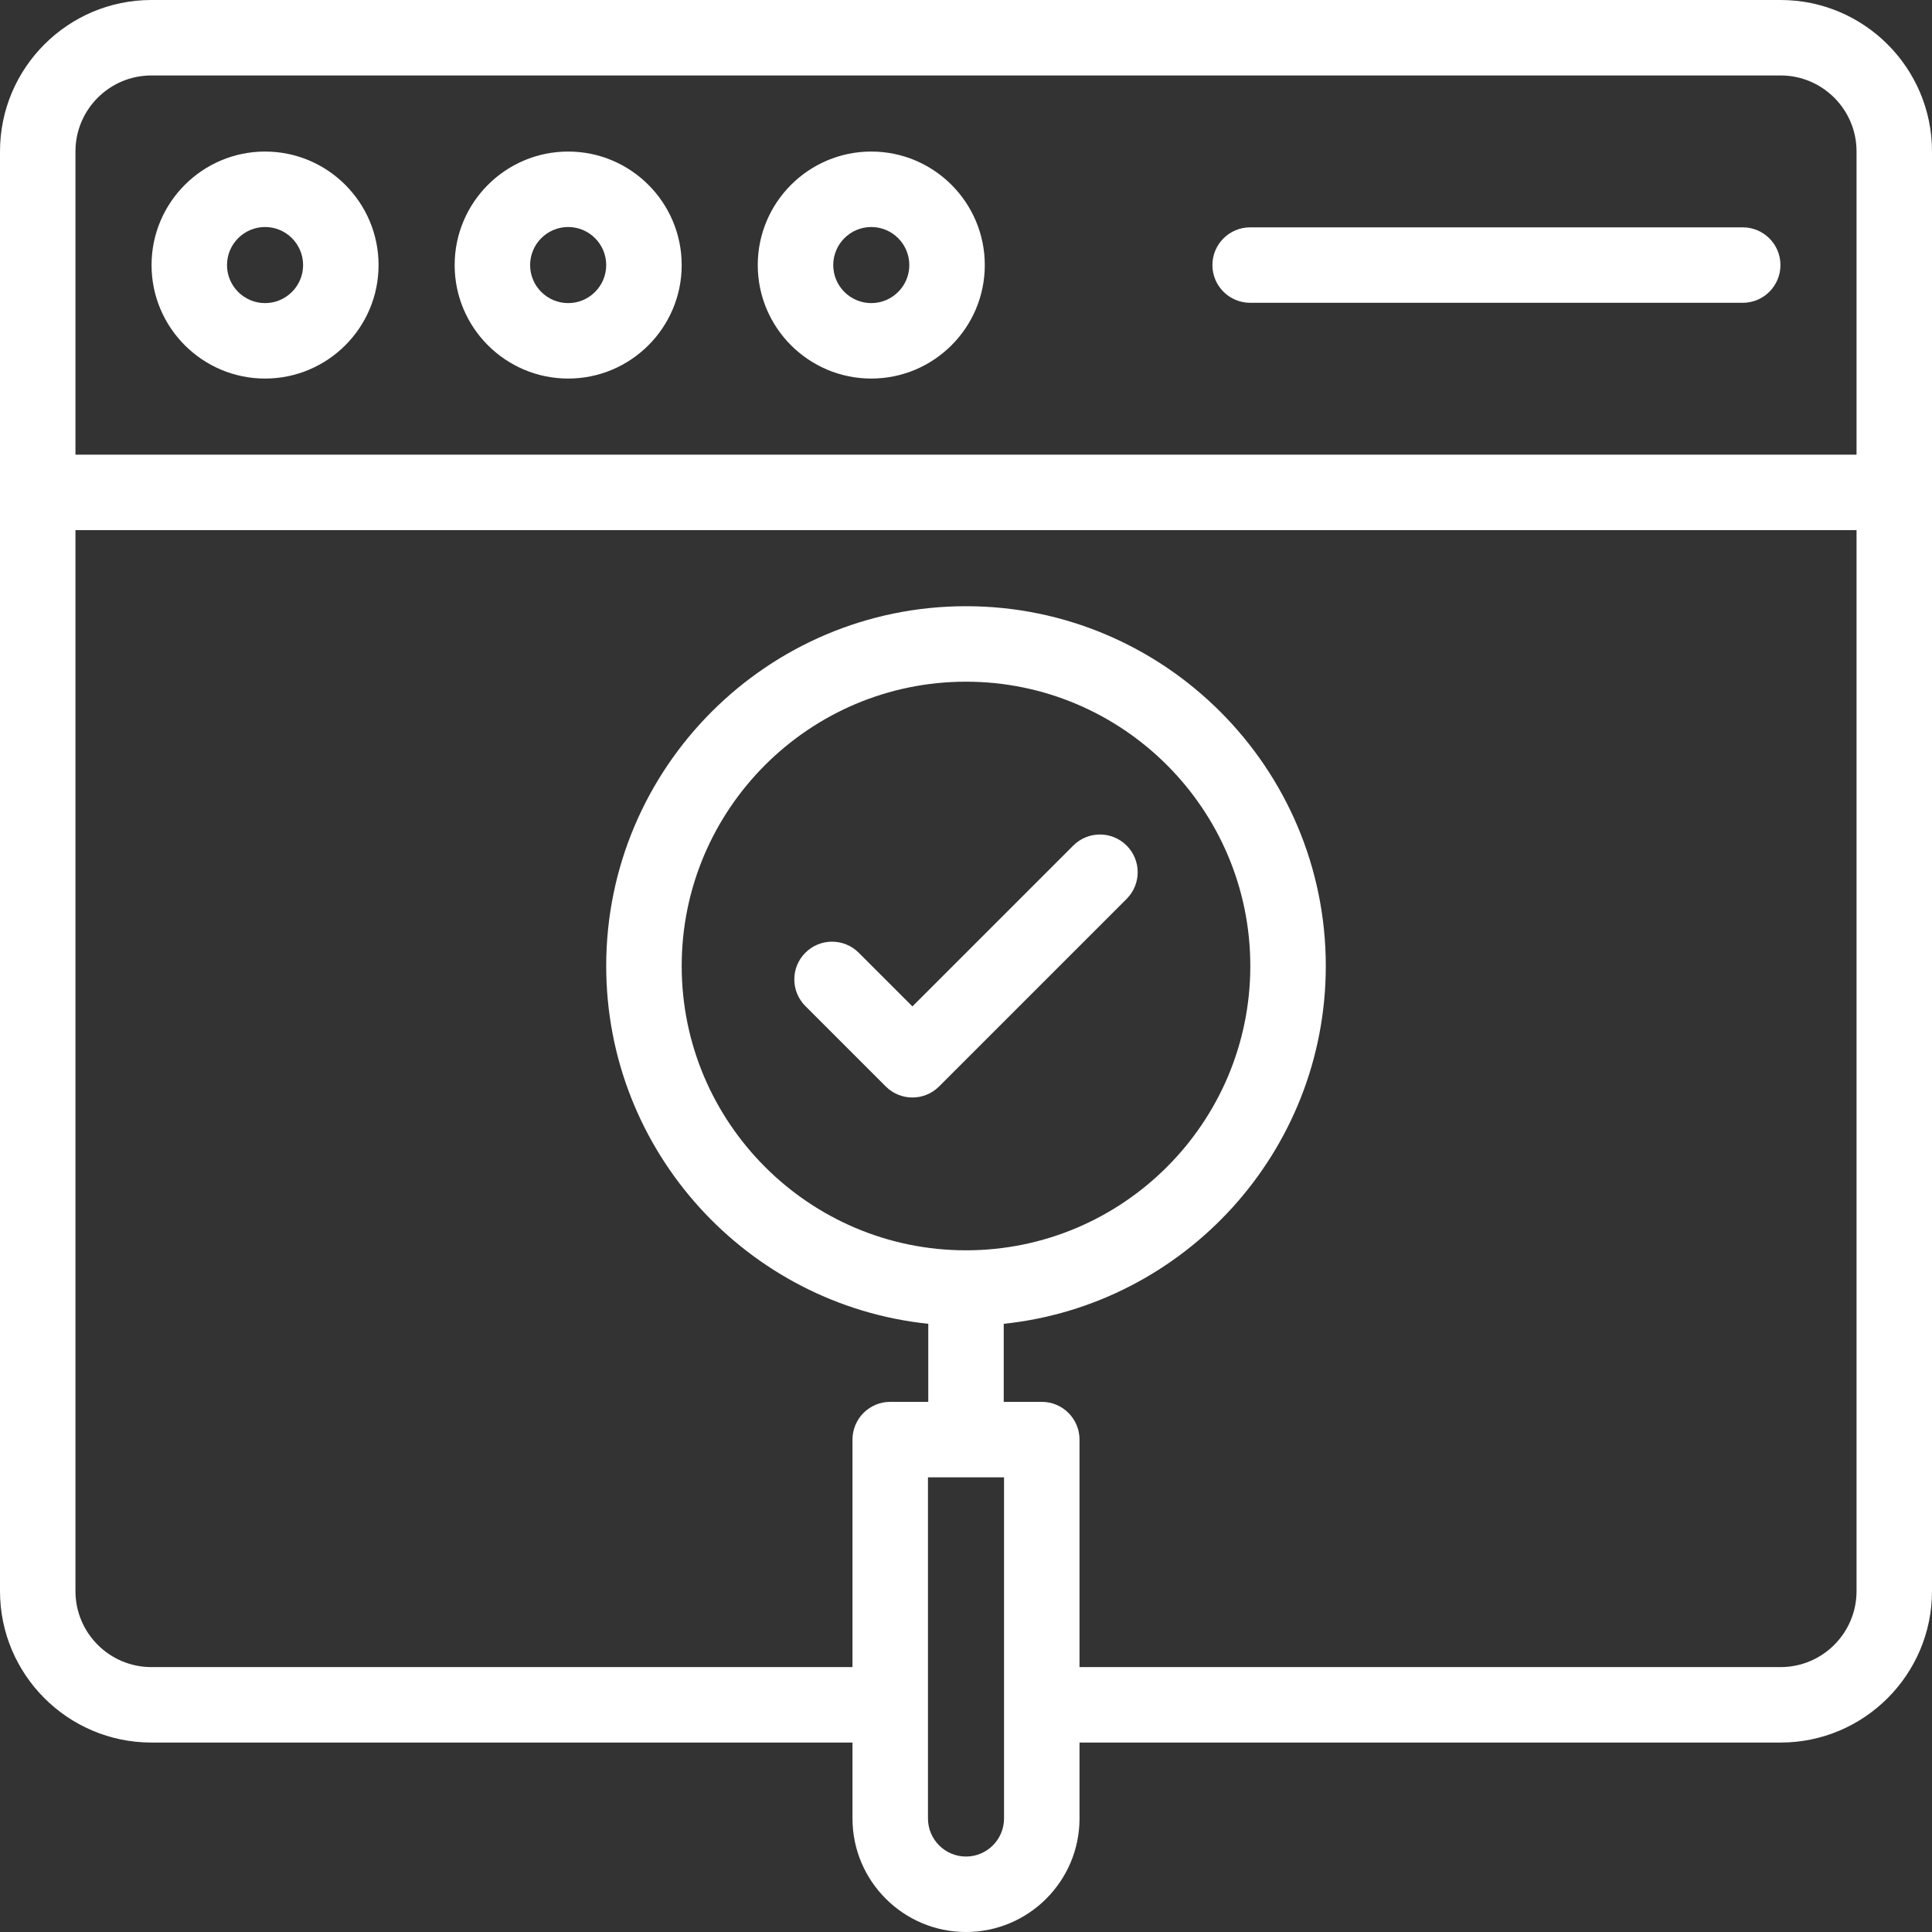<svg xmlns="http://www.w3.org/2000/svg" width="70" height="70" viewBox="0 0 70 70" fill="none"><rect x="0" y="0" width="70" height="70" fill="#333333" stroke="none"/><g clip-path="url(#clip0_217_501)"><path d="M9.604 13.716C11.871 13.716 13.716 11.872 13.716 9.604C13.716 7.336 11.871 5.491 9.604 5.491C7.336 5.491 5.491 7.336 5.491 9.604C5.491 11.872 7.336 13.716 9.604 13.716ZM9.604 8.225C10.364 8.225 10.982 8.844 10.982 9.604C10.982 10.364 10.364 10.982 9.604 10.982C8.844 10.982 8.225 10.364 8.225 9.604C8.225 8.844 8.844 8.225 9.604 8.225Z" fill="white"></path><path d="M20.586 13.716C22.854 13.716 24.699 11.872 24.699 9.604C24.699 7.336 22.854 5.491 20.586 5.491C18.318 5.491 16.473 7.336 16.473 9.604C16.473 11.872 18.318 13.716 20.586 13.716ZM20.586 8.225C21.346 8.225 21.964 8.844 21.964 9.604C21.964 10.364 21.346 10.982 20.586 10.982C19.826 10.982 19.207 10.364 19.207 9.604C19.207 8.844 19.826 8.225 20.586 8.225Z" fill="white"></path><path d="M31.568 13.716C33.836 13.716 35.681 11.872 35.681 9.604C35.681 7.336 33.836 5.491 31.568 5.491C29.3 5.491 27.455 7.336 27.455 9.604C27.455 11.872 29.3 13.716 31.568 13.716ZM31.568 8.225C32.328 8.225 32.946 8.844 32.946 9.604C32.946 10.364 32.328 10.982 31.568 10.982C30.808 10.982 30.19 10.364 30.19 9.604C30.19 8.844 30.808 8.225 31.568 8.225Z" fill="white"></path><path d="M45.296 10.971H63.142C63.897 10.971 64.509 10.359 64.509 9.604C64.509 8.849 63.897 8.237 63.142 8.237H45.296C44.541 8.237 43.928 8.849 43.928 9.604C43.928 10.359 44.541 10.971 45.296 10.971Z" fill="white"></path><path d="M64.515 0H5.485C2.461 0 0 2.461 0 5.485V57.651C0 60.675 2.461 63.136 5.485 63.136H30.887V65.887C30.887 68.155 32.732 70 35 70C37.268 70 39.113 68.155 39.113 65.887V63.136H64.515C67.539 63.136 70 60.675 70 57.651V5.485C70 2.461 67.539 0 64.515 0ZM5.485 2.734H64.515C66.032 2.734 67.266 3.968 67.266 5.485V16.473H2.734V5.485C2.734 3.968 3.968 2.734 5.485 2.734ZM36.378 65.887C36.378 66.647 35.76 67.266 35 67.266C34.24 67.266 33.622 66.647 33.622 65.887V53.527H36.378V65.887ZM35 45.301C29.32 45.301 24.699 40.68 24.699 35C24.699 29.32 29.32 24.699 35 24.699C40.68 24.699 45.301 29.32 45.301 35C45.301 40.68 40.68 45.301 35 45.301ZM64.515 60.402H39.113V52.16C39.113 51.405 38.501 50.792 37.746 50.792H36.367V47.964C42.915 47.278 48.036 41.726 48.036 35C48.036 27.812 42.188 21.964 35 21.964C27.812 21.964 21.964 27.812 21.964 35C21.964 41.726 27.085 47.279 33.633 47.964V50.792H32.254C31.499 50.792 30.887 51.405 30.887 52.16V60.402H5.485C3.968 60.402 2.734 59.168 2.734 57.651V19.208H67.266V57.651C67.266 59.168 66.032 60.402 64.515 60.402Z" fill="white"></path><path d="M38.887 30.636L33.059 36.464L31.113 34.519C30.579 33.985 29.714 33.985 29.18 34.519C28.646 35.052 28.646 35.918 29.18 36.452L32.092 39.364C32.626 39.898 33.491 39.898 34.025 39.364L40.82 32.569C41.354 32.036 41.354 31.17 40.82 30.636C40.286 30.102 39.421 30.102 38.887 30.636Z" fill="white"></path></g><defs><clipPath id="clip0_217_501"><rect width="70" height="70" fill="white"></rect></clipPath></defs></svg>